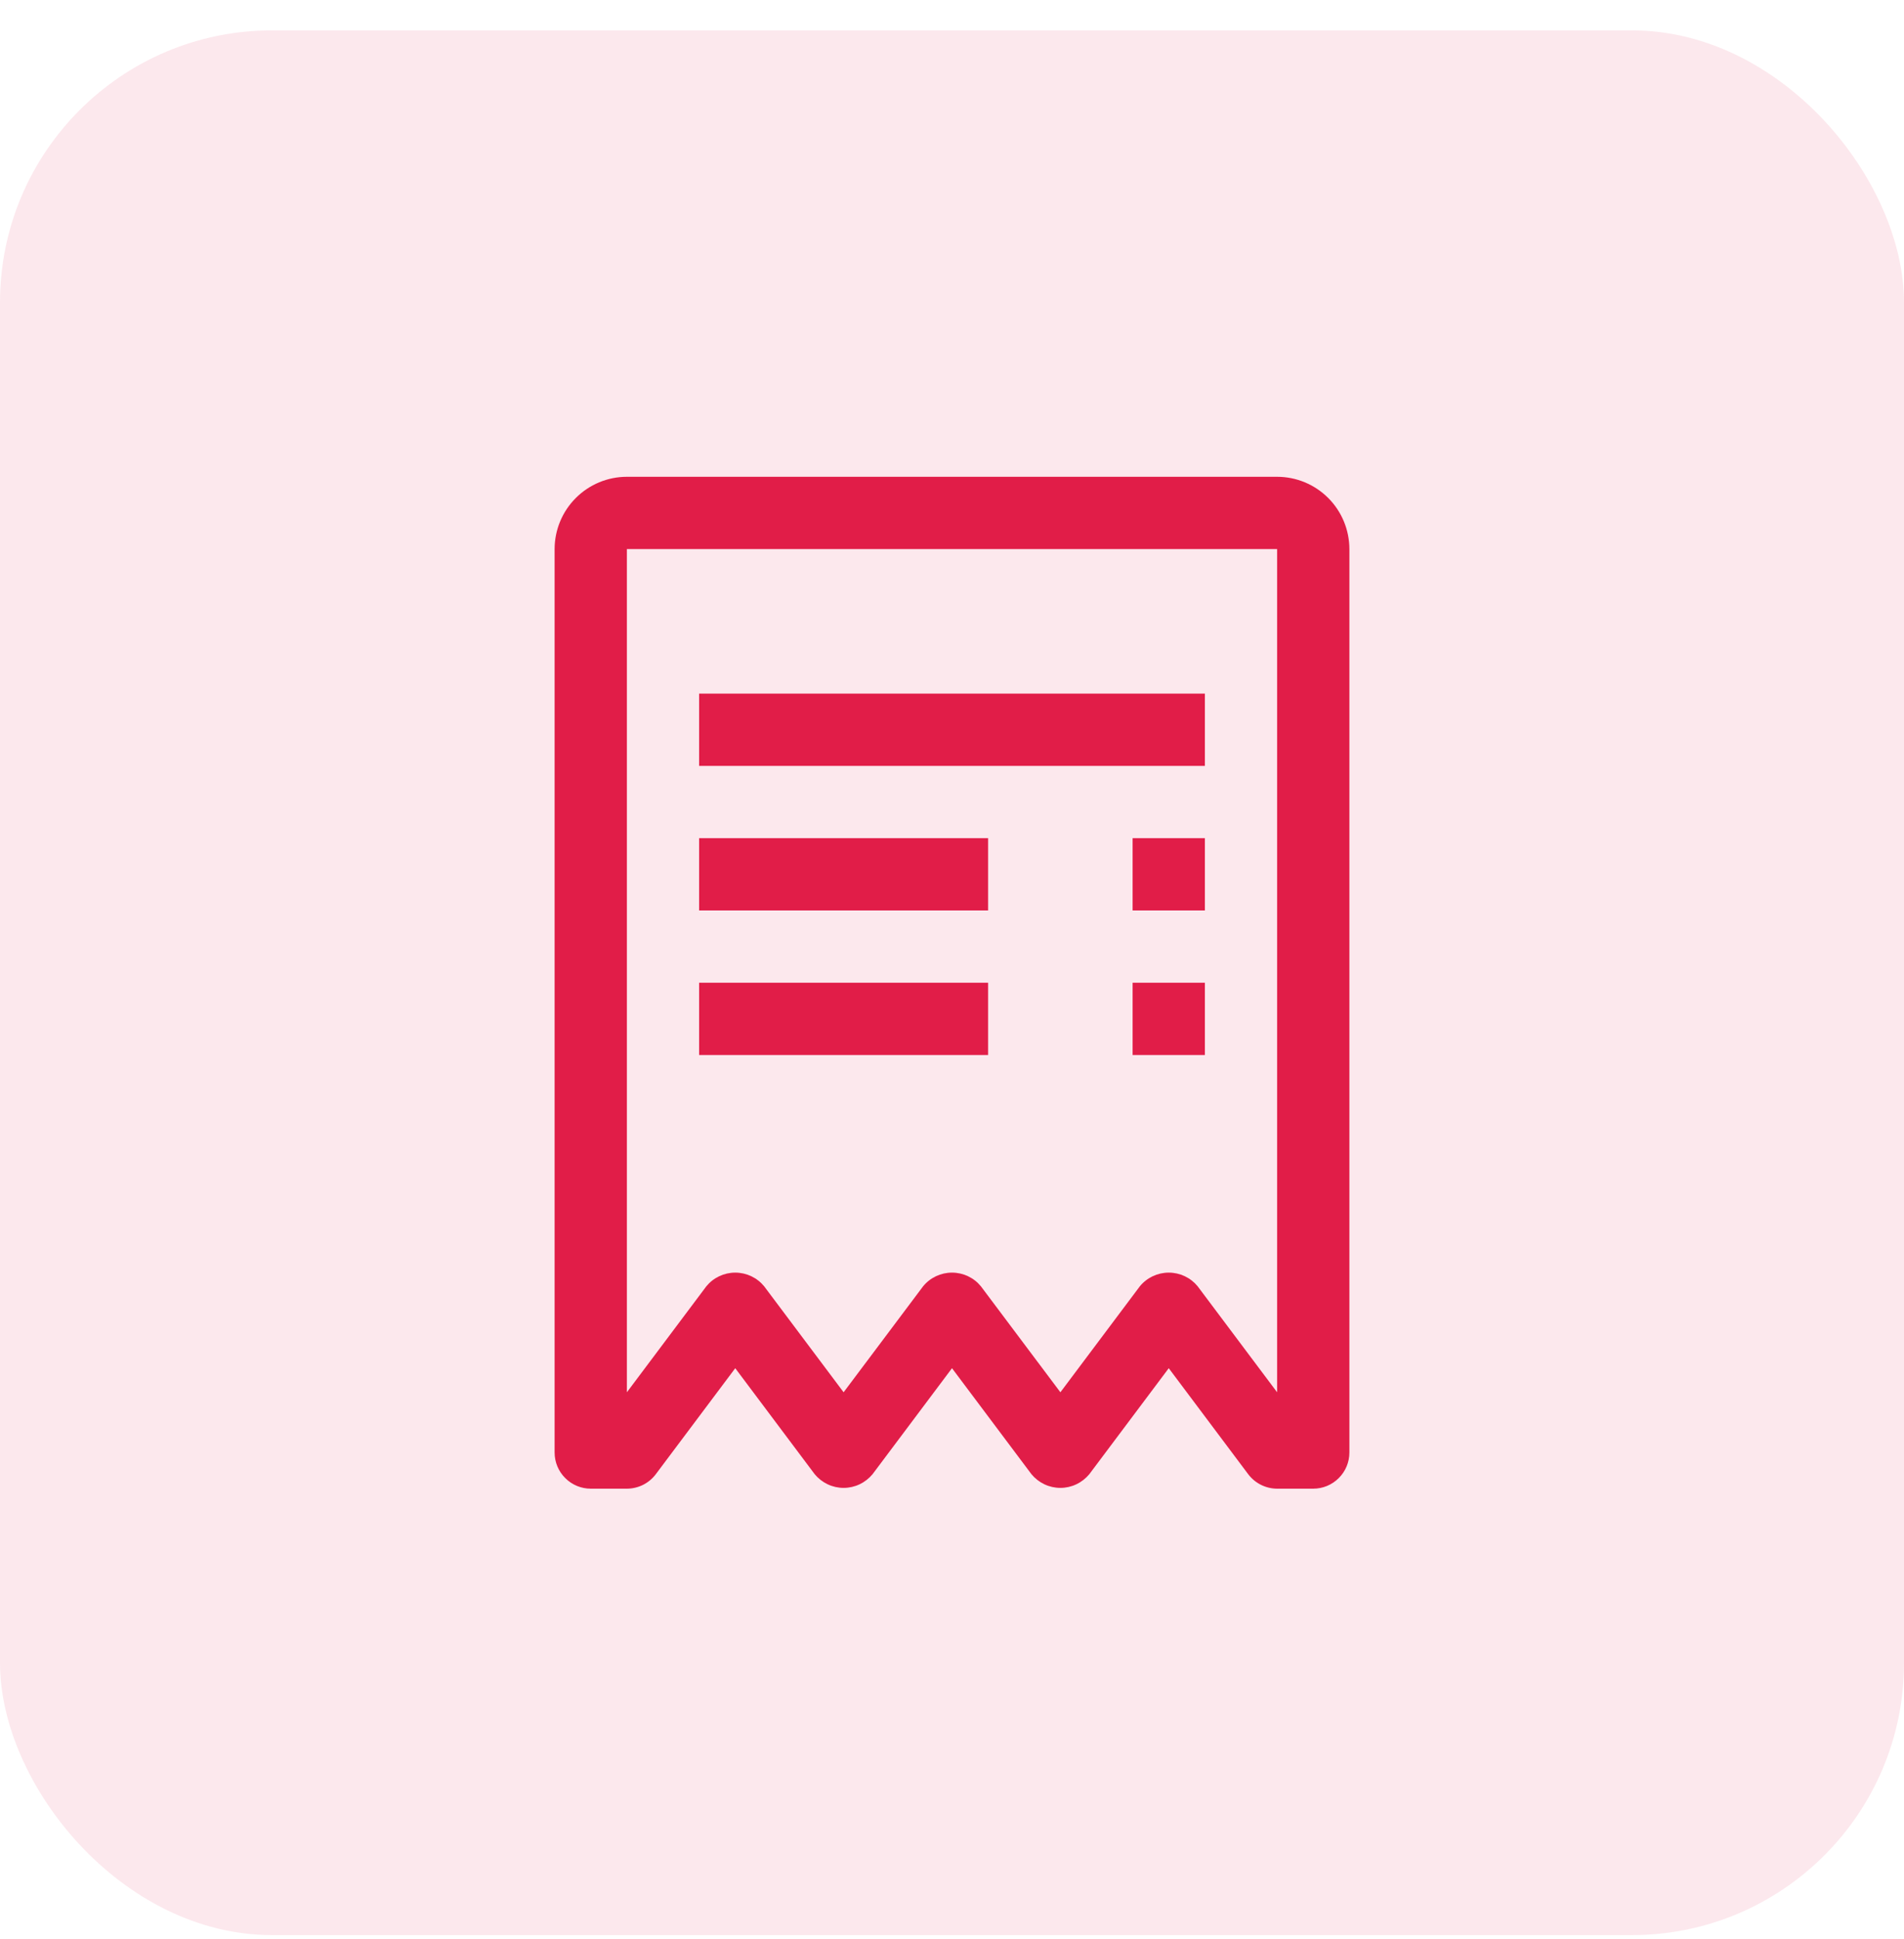 <svg width="56" height="57" viewBox="0 0 56 57" fill="none" xmlns="http://www.w3.org/2000/svg">
<rect opacity="0.1" y="0.893" width="56" height="56" rx="8" fill="#E11D48"/>
<path d="M33.312 28.893H35.438V31.018H33.312V28.893Z" fill="#E11D48"/>
<path d="M20.562 28.893H29.062V31.018H20.562V28.893Z" fill="#E11D48"/>
<path d="M33.312 24.643H35.438V26.768H33.312V24.643Z" fill="#E11D48"/>
<path d="M20.562 24.643H29.062V26.768H20.562V24.643Z" fill="#E11D48"/>
<path d="M20.562 20.393H35.438V22.518H20.562V20.393Z" fill="#E11D48"/>
<path d="M37.562 14.018H18.438C17.874 14.018 17.334 14.242 16.936 14.641C16.537 15.039 16.313 15.579 16.312 16.143V42.705C16.312 42.987 16.424 43.257 16.624 43.456C16.823 43.656 17.093 43.768 17.375 43.768H18.438C18.602 43.768 18.765 43.729 18.913 43.656C19.06 43.582 19.189 43.475 19.288 43.343L21.625 40.226L23.962 43.343C24.066 43.468 24.195 43.569 24.342 43.639C24.489 43.709 24.65 43.745 24.812 43.745C24.975 43.745 25.136 43.709 25.283 43.639C25.43 43.569 25.559 43.468 25.663 43.343L28 40.226L30.337 43.343C30.441 43.468 30.57 43.569 30.717 43.639C30.864 43.709 31.025 43.745 31.188 43.745C31.35 43.745 31.511 43.709 31.658 43.639C31.805 43.569 31.934 43.468 32.038 43.343L34.375 40.226L36.712 43.343C36.812 43.474 36.94 43.582 37.087 43.655C37.235 43.729 37.398 43.768 37.562 43.768H38.625C38.907 43.768 39.177 43.656 39.376 43.456C39.576 43.257 39.688 42.987 39.688 42.705V16.143C39.687 15.579 39.463 15.039 39.065 14.641C38.666 14.242 38.126 14.018 37.562 14.018ZM37.562 40.934L35.225 37.818C35.122 37.692 34.992 37.591 34.845 37.521C34.698 37.452 34.538 37.416 34.375 37.416C34.212 37.416 34.052 37.452 33.905 37.521C33.758 37.591 33.628 37.692 33.525 37.818L31.188 40.934L28.85 37.818C28.747 37.692 28.617 37.591 28.47 37.521C28.323 37.452 28.163 37.416 28 37.416C27.837 37.416 27.677 37.452 27.53 37.521C27.383 37.591 27.253 37.692 27.15 37.818L24.812 40.934L22.475 37.818C22.372 37.692 22.242 37.591 22.095 37.521C21.948 37.452 21.788 37.416 21.625 37.416C21.462 37.416 21.302 37.452 21.155 37.521C21.008 37.591 20.878 37.692 20.775 37.818L18.438 40.934V16.143H37.562V40.934Z" fill="#E11D48"/>
</svg>

